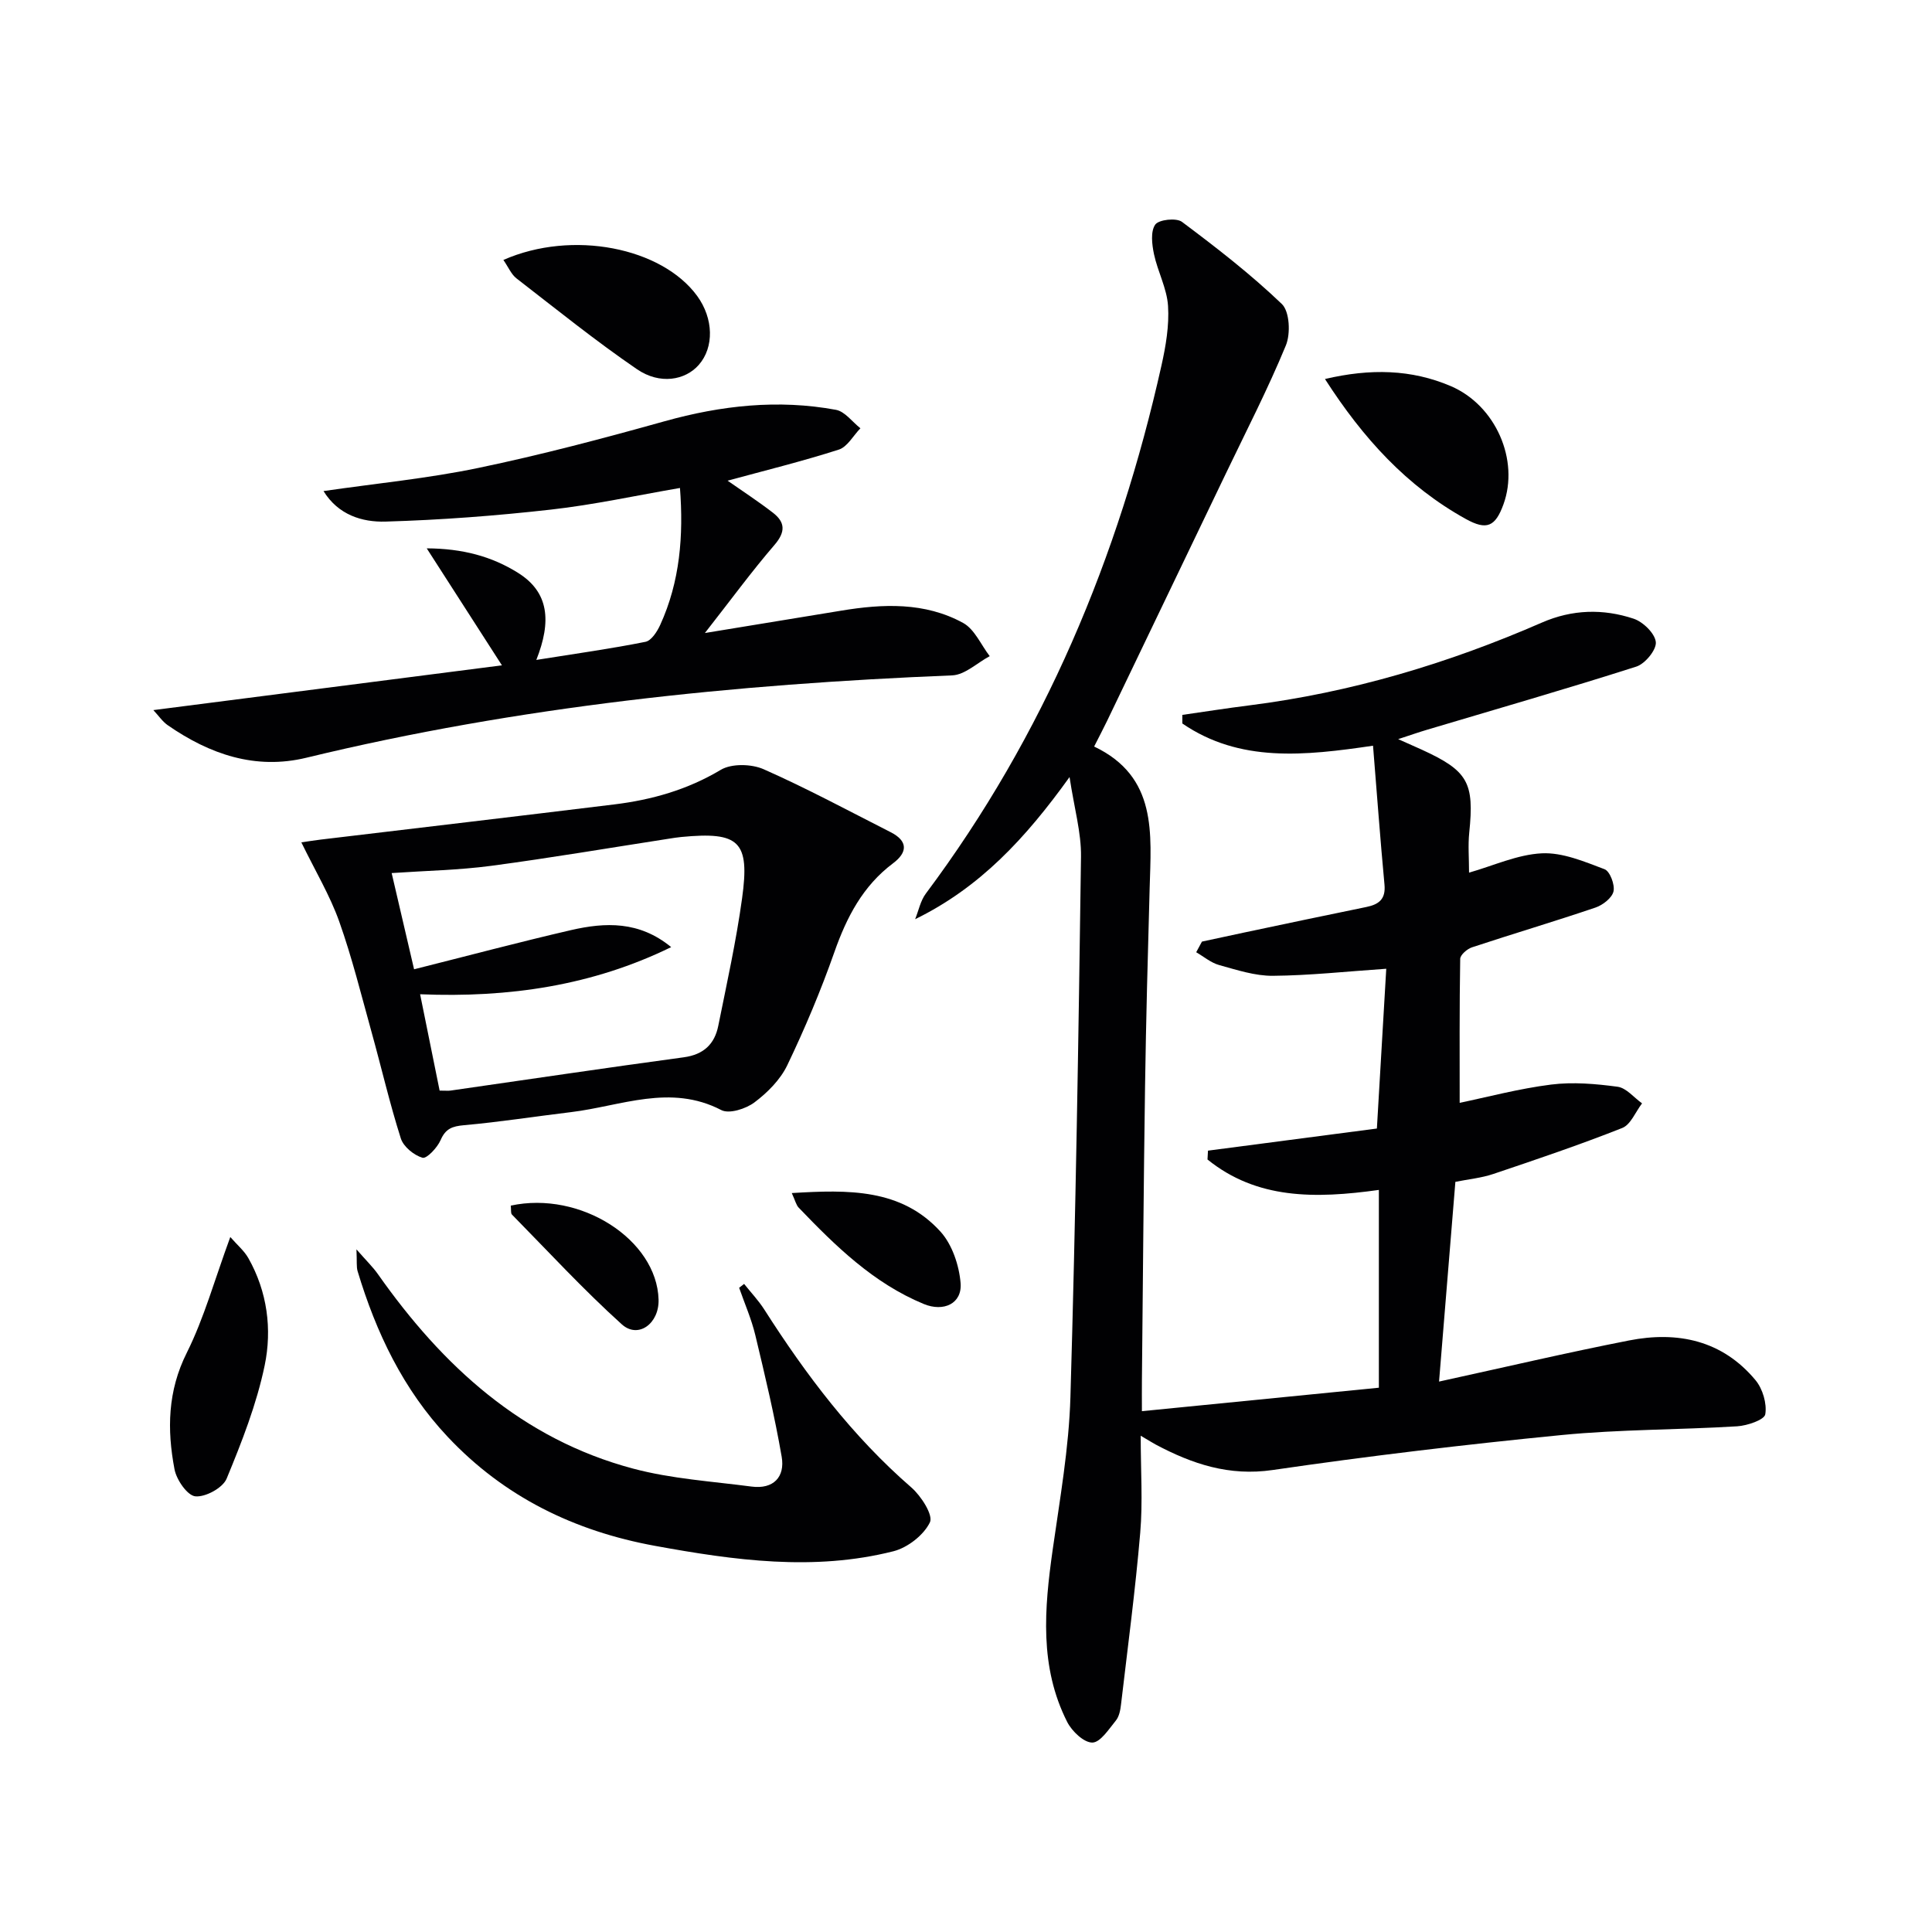 <svg enable-background="new 0 0 400 400" viewBox="0 0 400 400" xmlns="http://www.w3.org/2000/svg"><g fill="#010103"><path d="m236.17 297.25c0 7.26.45 13.72-.1 20.11-1.01 11.88-2.59 23.72-3.98 35.57-.13 1.14-.38 2.45-1.06 3.29-1.45 1.77-3.21 4.54-4.87 4.56-1.75.02-4.22-2.33-5.2-4.25-5.79-11.41-4.74-23.47-3.02-35.63 1.49-10.52 3.37-21.08 3.68-31.66 1.09-37.28 1.68-74.57 2.19-111.86.07-5-1.4-10.03-2.37-16.5-9.16 12.75-18.59 22.89-31.97 29.43.72-1.78 1.1-3.82 2.22-5.31 24.5-32.78 39.9-69.61 48.78-109.33.9-4.03 1.62-8.26 1.36-12.33-.23-3.62-2.14-7.1-2.91-10.72-.42-2.01-.74-4.69.26-6.12.73-1.04 4.36-1.44 5.53-.57 7.15 5.35 14.25 10.85 20.68 17.01 1.62 1.55 1.84 6.16.83 8.59-3.71 9-8.19 17.69-12.41 26.49-8.19 17.09-16.39 34.17-24.6 51.24-.79 1.64-1.64 3.24-2.68 5.3 13.14 6.27 11.8 18.02 11.49 29.44-.38 13.64-.75 27.29-.95 40.93-.3 20.31-.44 40.63-.65 60.95-.02 1.79 0 3.58 0 6.29 16.94-1.68 33.2-3.29 49.06-4.86 0-13.78 0-27.17 0-40.95-13.22 1.85-25.28 1.95-35.48-6.3.03-.61.06-1.22.1-1.83 11.39-1.49 22.78-2.98 34.97-4.58.65-11.14 1.3-22.16 1.94-33.08-8.37.57-15.92 1.4-23.47 1.46-3.71.03-7.49-1.22-11.14-2.23-1.69-.47-3.17-1.74-4.74-2.65.4-.73.79-1.47 1.19-2.2 2.9-.63 5.8-1.26 8.7-1.87 8.44-1.78 16.87-3.57 25.31-5.29 2.64-.54 4.07-1.63 3.78-4.67-.88-9.38-1.56-18.78-2.37-28.73-14.19 2.09-27.6 3.54-39.48-4.6 0-.59 0-1.19 0-1.78 4.62-.66 9.24-1.39 13.87-1.97 21.06-2.66 41.18-8.68 60.59-17.15 6.27-2.73 12.66-2.89 18.96-.8 1.97.65 4.43 3.05 4.61 4.85.16 1.59-2.22 4.49-4.03 5.07-14.36 4.59-28.86 8.76-43.31 13.07-1.69.5-3.35 1.08-6 1.95 2.34 1.04 3.64 1.61 4.93 2.2 9.54 4.38 10.85 6.79 9.78 17.17-.27 2.61-.04 5.27-.04 8.27 5.04-1.43 10-3.75 15.07-4 4.29-.21 8.79 1.71 12.98 3.29 1.12.42 2.17 3.21 1.86 4.59-.31 1.36-2.22 2.84-3.73 3.35-8.48 2.88-17.06 5.42-25.56 8.23-1.01.33-2.43 1.56-2.45 2.39-.17 9.95-.11 19.9-.11 29.81 5.73-1.19 12.27-2.94 18.92-3.78 4.52-.57 9.24-.16 13.78.45 1.81.25 3.38 2.24 5.06 3.44-1.35 1.75-2.34 4.4-4.11 5.1-8.77 3.47-17.72 6.5-26.66 9.51-2.48.84-5.16 1.09-7.88 1.64-1.12 13.66-2.22 27.17-3.38 41.35 13.51-2.95 26.37-5.97 39.32-8.51 10.07-1.98 19.33-.04 26.2 8.22 1.49 1.79 2.39 4.86 2.02 7.07-.2 1.15-3.73 2.35-5.81 2.48-12.11.74-24.29.63-36.35 1.81-19.99 1.96-39.95 4.34-59.82 7.24-9.03 1.32-16.65-1.25-24.22-5.27-.69-.37-1.35-.8-3.11-1.83z"/><path d="m31.75 147.02c23.99-3.08 47.39-6.09 72.17-9.27-5.57-8.66-10.26-15.96-15.57-24.22 7.45.04 13.47 1.67 18.9 5.07 6.42 4.01 6.96 10.03 3.79 18.03 8.39-1.34 15.54-2.33 22.6-3.75 1.21-.24 2.41-2.1 3.04-3.48 4.12-9 4.85-18.52 4.1-28.37-8.98 1.54-17.81 3.48-26.74 4.48-11.37 1.28-22.81 2.15-34.24 2.48-4.82.14-9.78-1.38-12.82-6.32 10.92-1.59 21.61-2.61 32.06-4.79 12.97-2.7 25.81-6.1 38.58-9.67 11.71-3.27 23.48-4.57 35.45-2.36 1.86.34 3.39 2.5 5.07 3.82-1.48 1.52-2.7 3.85-4.48 4.42-7.55 2.42-15.28 4.32-23.02 6.43 3.04 2.13 6.3 4.25 9.37 6.62 2.56 1.97 2.67 3.97.34 6.68-4.74 5.5-9.04 11.39-14.41 18.24 10.43-1.71 19.3-3.15 28.17-4.62 8.67-1.44 17.36-1.81 25.29 2.53 2.38 1.3 3.7 4.53 5.51 6.88-2.59 1.38-5.13 3.87-7.77 3.98-45.07 1.82-89.76 6.4-133.71 17.05-10.55 2.56-20.01-.72-28.67-6.71-1.11-.76-1.91-1.98-3.01-3.15z"/><path d="m62.39 174.4c1.2-.17 2.59-.4 3.99-.57 20.26-2.42 40.52-4.8 60.77-7.28 7.8-.95 15.17-3.04 22.07-7.16 2.24-1.34 6.36-1.24 8.88-.13 8.94 3.95 17.57 8.6 26.29 13.03 3.63 1.84 3.53 4.18.5 6.45-6.26 4.7-9.59 11.14-12.14 18.38-2.8 7.97-6.1 15.8-9.75 23.42-1.44 3-4.1 5.67-6.8 7.7-1.77 1.33-5.23 2.44-6.86 1.59-10.57-5.49-20.77-.83-31.09.42-7.4.89-14.76 2.05-22.18 2.71-2.44.22-3.82.71-4.85 3.09-.68 1.56-2.88 3.9-3.75 3.65-1.77-.52-3.93-2.28-4.48-3.99-2.31-7.25-4.02-14.69-6.06-22.02-2.13-7.67-4.04-15.42-6.7-22.91-1.92-5.39-4.92-10.39-7.84-16.38zm76.57 21.69c-16.26 7.95-33.53 10.52-51.98 9.76 1.37 6.77 2.72 13.44 4.04 19.95 1.29 0 1.8.06 2.28-.01 16.09-2.31 32.17-4.71 48.28-6.89 4.11-.56 6.37-2.74 7.13-6.51 1.77-8.78 3.71-17.54 4.93-26.4 1.64-11.84-.59-13.85-12.59-12.7-.83.08-1.65.21-2.47.34-12.29 1.9-24.56 3.99-36.88 5.63-6.7.89-13.49 1.01-20.61 1.5 1.51 6.5 2.96 12.71 4.64 19.92 11.07-2.78 21.76-5.63 32.53-8.12 7.03-1.61 14.07-1.92 20.7 3.53z"/><path d="m154.06 265.82c1.41 1.77 2.98 3.43 4.19 5.32 8.63 13.52 18.21 26.21 30.42 36.81 2.03 1.76 4.58 5.74 3.86 7.23-1.28 2.65-4.61 5.24-7.55 5.99-16.49 4.17-32.96 1.88-49.38-1.12-16.67-3.05-31.2-10.12-42.91-22.57-9.21-9.79-14.82-21.57-18.65-34.29-.27-.9-.12-1.93-.24-4.52 2.11 2.41 3.43 3.68 4.46 5.15 13.37 19 29.82 34.12 52.82 40.24 7.95 2.12 16.33 2.64 24.53 3.72 4.51.59 6.95-1.98 6.23-6.17-1.46-8.46-3.46-16.83-5.46-25.18-.8-3.34-2.21-6.54-3.35-9.81.35-.26.69-.53 1.03-.8z"/><path d="m104.22 53.82c14.28-6.29 32.79-2.58 40.12 7.45 3.4 4.67 3.54 10.63.33 14.28-2.8 3.19-8.05 4.13-12.78.9-8.6-5.88-16.73-12.45-24.98-18.83-1.06-.83-1.64-2.28-2.69-3.8z"/><path d="m47.68 256.11c1.43 1.64 2.87 2.84 3.74 4.37 3.93 6.95 4.93 14.72 3.38 22.21-1.67 8.03-4.73 15.83-7.88 23.45-.79 1.91-4.38 3.86-6.47 3.66-1.66-.16-3.91-3.42-4.32-5.6-1.56-8.21-1.44-16.19 2.55-24.14 3.58-7.18 5.74-15.08 9-23.95z"/><path d="m274.32 78.47c9.41-2.21 17.9-2.01 26.05 1.47 9.32 3.99 14.23 15.34 10.9 24.49-1.69 4.65-3.49 5.4-7.79 3.02-12.21-6.76-21.27-16.7-29.16-28.98z"/><path d="m163.93 247.01c11.75-.71 22.67-.95 30.79 7.99 2.42 2.67 3.85 6.96 4.16 10.63.35 4.29-3.53 6.04-7.62 4.35-10.43-4.31-18.26-11.99-25.88-19.93-.54-.54-.71-1.42-1.45-3.04z"/><path d="m105.75 249.61c14.44-3.13 30.25 7.05 30.6 19.46.14 4.95-4.21 8.18-7.61 5.12-7.95-7.17-15.23-15.08-22.75-22.73-.27-.28-.14-.95-.24-1.85z"/></g></svg>